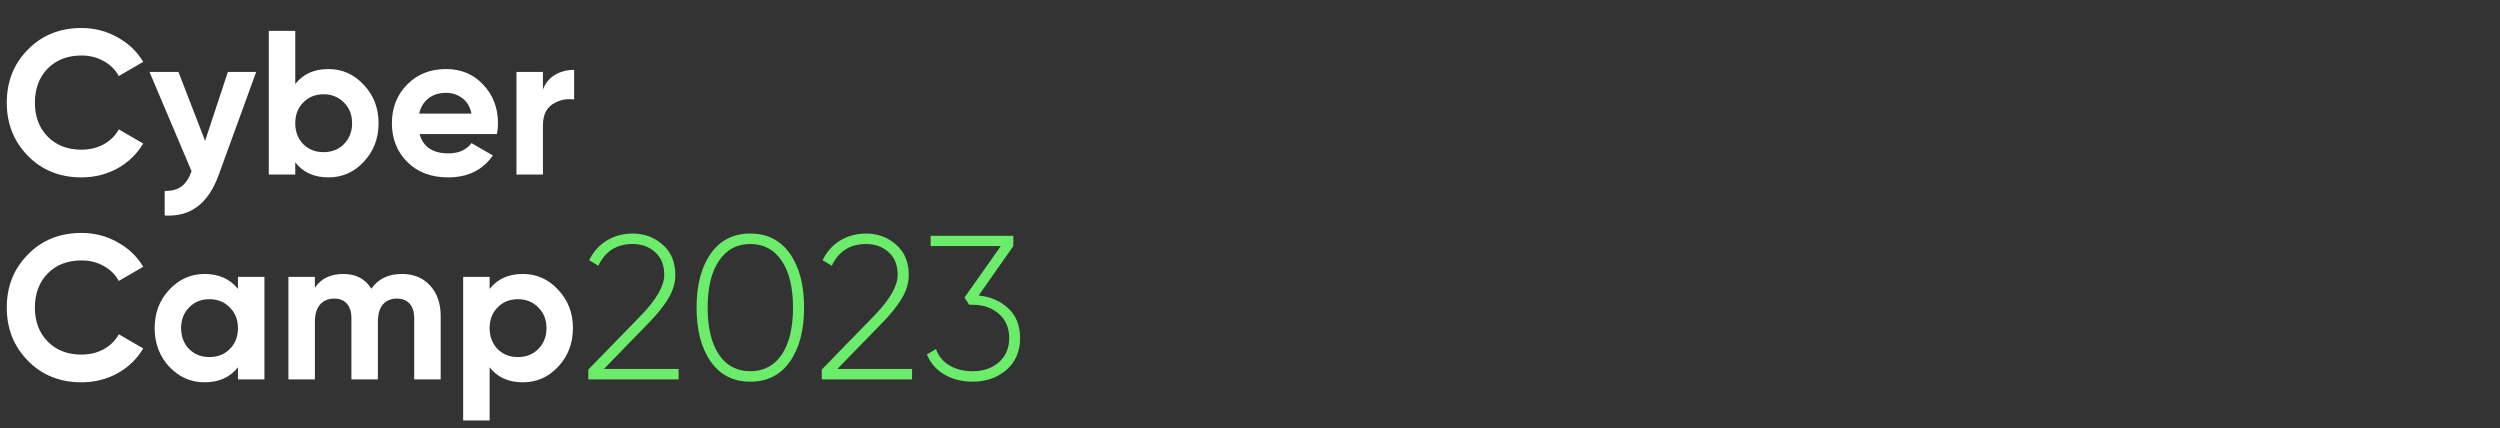 <?xml version="1.0" encoding="UTF-8"?> <svg xmlns="http://www.w3.org/2000/svg" width="671" height="115" viewBox="0 0 671 115" fill="none"><rect x="0" y="0" width="671" height="115" fill="#333333" stroke="none"/> <path d="M21.864 47.61C16.063 47.61 11.271 45.682 7.49 41.827C3.708 37.972 1.817 33.218 1.817 27.564C1.817 21.873 3.708 17.118 7.49 13.3C11.271 9.445 16.063 7.517 21.864 7.517C25.352 7.517 28.564 8.343 31.502 9.995C34.475 11.611 36.788 13.814 38.441 16.604L31.887 20.404C30.932 18.678 29.574 17.338 27.812 16.384C26.049 15.393 24.067 14.897 21.864 14.897C18.119 14.897 15.09 16.072 12.777 18.422C10.501 20.771 9.362 23.819 9.362 27.564C9.362 31.272 10.501 34.301 12.777 36.651C15.09 39 18.119 40.175 21.864 40.175C24.067 40.175 26.049 39.698 27.812 38.743C29.611 37.752 30.969 36.412 31.887 34.723L38.441 38.523C36.788 41.313 34.494 43.535 31.556 45.187C28.619 46.802 25.388 47.61 21.864 47.61ZM61.163 19.303H68.763L58.739 46.839C57.308 50.804 55.398 53.668 53.012 55.43C50.662 57.229 47.725 58.037 44.2 57.853V51.245C46.11 51.281 47.615 50.877 48.716 50.033C49.855 49.189 50.754 47.83 51.415 45.958L40.125 19.303H47.89L55.05 37.807L61.163 19.303ZM88.17 18.532C91.878 18.532 95.035 19.945 97.642 22.772C100.286 25.562 101.607 28.995 101.607 33.071C101.607 37.146 100.286 40.597 97.642 43.424C95.035 46.215 91.878 47.61 88.17 47.61C84.315 47.61 81.341 46.27 79.248 43.59V46.839H72.144V8.288H79.248V22.552C81.341 19.872 84.315 18.532 88.17 18.532ZM81.396 38.688C82.828 40.12 84.645 40.836 86.848 40.836C89.051 40.836 90.868 40.12 92.3 38.688C93.769 37.219 94.503 35.347 94.503 33.071C94.503 30.794 93.769 28.94 92.3 27.508C90.868 26.04 89.051 25.305 86.848 25.305C84.645 25.305 82.828 26.04 81.396 27.508C79.964 28.94 79.248 30.794 79.248 33.071C79.248 35.347 79.964 37.219 81.396 38.688ZM112.621 35.99C113.575 39.441 116.164 41.166 120.386 41.166C123.103 41.166 125.159 40.248 126.554 38.413L132.281 41.717C129.565 45.646 125.563 47.61 120.276 47.61C115.723 47.61 112.07 46.233 109.316 43.479C106.563 40.726 105.186 37.256 105.186 33.071C105.186 28.922 106.544 25.471 109.261 22.717C111.978 19.927 115.466 18.532 119.725 18.532C123.764 18.532 127.086 19.927 129.693 22.717C132.337 25.508 133.658 28.959 133.658 33.071C133.658 33.989 133.566 34.962 133.383 35.99H112.621ZM112.51 30.482H126.554C126.15 28.61 125.306 27.215 124.021 26.297C122.772 25.379 121.34 24.92 119.725 24.92C117.816 24.92 116.237 25.416 114.989 26.407C113.74 27.362 112.914 28.72 112.51 30.482ZM145.722 24.039C146.383 22.276 147.466 20.955 148.971 20.074C150.513 19.192 152.221 18.752 154.093 18.752V26.682C151.927 26.425 149.981 26.866 148.256 28.004C146.567 29.142 145.722 31.033 145.722 33.676V46.839H138.618V19.303H145.722V24.039ZM21.864 102.61C16.063 102.61 11.271 100.682 7.49 96.827C3.708 92.972 1.817 88.218 1.817 82.564C1.817 76.873 3.708 72.118 7.49 68.3C11.271 64.445 16.063 62.517 21.864 62.517C25.352 62.517 28.564 63.343 31.502 64.995C34.475 66.611 36.788 68.814 38.441 71.604L31.887 75.404C30.932 73.678 29.574 72.338 27.812 71.384C26.049 70.392 24.067 69.897 21.864 69.897C18.119 69.897 15.09 71.072 12.777 73.421C10.501 75.771 9.362 78.819 9.362 82.564C9.362 86.272 10.501 89.301 12.777 91.65C15.09 94 18.119 95.175 21.864 95.175C24.067 95.175 26.049 94.698 27.812 93.743C29.611 92.752 30.969 91.412 31.887 89.723L38.441 93.523C36.788 96.313 34.494 98.534 31.556 100.187C28.619 101.802 25.388 102.61 21.864 102.61ZM63.868 74.303H70.972V101.839H63.868V98.59C61.738 101.27 58.746 102.61 54.891 102.61C51.219 102.61 48.062 101.215 45.418 98.424C42.812 95.597 41.508 92.146 41.508 88.071C41.508 83.995 42.812 80.562 45.418 77.772C48.062 74.945 51.219 73.532 54.891 73.532C58.746 73.532 61.738 74.872 63.868 77.552V74.303ZM50.761 93.688C52.192 95.12 54.01 95.836 56.213 95.836C58.416 95.836 60.233 95.12 61.665 93.688C63.133 92.219 63.868 90.347 63.868 88.071C63.868 85.794 63.133 83.94 61.665 82.508C60.233 81.04 58.416 80.305 56.213 80.305C54.01 80.305 52.192 81.04 50.761 82.508C49.329 83.94 48.613 85.794 48.613 88.071C48.613 90.347 49.329 92.219 50.761 93.688ZM107.869 73.532C111.027 73.532 113.542 74.56 115.414 76.616C117.323 78.672 118.278 81.425 118.278 84.876V101.839H111.174V85.372C111.174 83.72 110.77 82.435 109.962 81.517C109.154 80.599 108.016 80.14 106.548 80.14C104.932 80.14 103.665 80.673 102.748 81.737C101.866 82.802 101.426 84.344 101.426 86.364V101.839H94.322V85.372C94.322 83.72 93.918 82.435 93.11 81.517C92.302 80.599 91.164 80.14 89.695 80.14C88.117 80.14 86.85 80.673 85.895 81.737C84.978 82.802 84.519 84.344 84.519 86.364V101.839H77.414V74.303H84.519V77.222C86.171 74.762 88.722 73.532 92.174 73.532C95.551 73.532 98.048 74.853 99.663 77.497C101.499 74.853 104.235 73.532 107.869 73.532ZM140.338 73.532C144.046 73.532 147.204 74.945 149.81 77.772C152.454 80.562 153.776 83.995 153.776 88.071C153.776 92.146 152.454 95.597 149.81 98.424C147.204 101.215 144.046 102.61 140.338 102.61C136.483 102.61 133.509 101.27 131.416 98.59V112.853H124.312V74.303H131.416V77.552C133.509 74.872 136.483 73.532 140.338 73.532ZM133.564 93.688C134.996 95.12 136.813 95.836 139.016 95.836C141.219 95.836 143.037 95.12 144.468 93.688C145.937 92.219 146.671 90.347 146.671 88.071C146.671 85.794 145.937 83.94 144.468 82.508C143.037 81.04 141.219 80.305 139.016 80.305C136.813 80.305 134.996 81.04 133.564 82.508C132.132 83.94 131.416 85.794 131.416 88.071C131.416 90.347 132.132 92.219 133.564 93.688Z" fill="white"></path> <path d="M157.905 101.839V99.195L172.058 84.656C176.207 80.361 178.282 76.726 178.282 73.752C178.282 71.182 177.474 69.162 175.858 67.694C174.243 66.225 172.224 65.491 169.8 65.491C165.505 65.491 162.439 67.437 160.603 71.329L158.125 69.842C159.263 67.529 160.842 65.766 162.861 64.555C164.917 63.306 167.23 62.682 169.8 62.682C172.921 62.682 175.601 63.674 177.841 65.656C180.117 67.639 181.256 70.337 181.256 73.752C181.256 75.955 180.613 78.103 179.328 80.195C178.08 82.251 176.317 84.436 174.041 86.749L162.09 99.03H182.137V101.839H157.905ZM212.018 97.048C209.484 100.646 205.941 102.445 201.389 102.445C196.836 102.445 193.293 100.646 190.76 97.048C188.226 93.45 186.96 88.621 186.96 82.564C186.96 76.505 188.226 71.677 190.76 68.079C193.293 64.481 196.836 62.682 201.389 62.682C205.941 62.682 209.484 64.481 212.018 68.079C214.551 71.677 215.818 76.505 215.818 82.564C215.818 88.621 214.551 93.45 212.018 97.048ZM192.963 95.175C194.982 98.149 197.791 99.636 201.389 99.636C204.987 99.636 207.796 98.149 209.815 95.175C211.834 92.165 212.844 87.961 212.844 82.564C212.844 77.166 211.834 72.981 209.815 70.007C207.796 66.996 204.987 65.491 201.389 65.491C197.791 65.491 194.982 66.996 192.963 70.007C190.943 72.981 189.934 77.166 189.934 82.564C189.934 87.961 190.943 92.165 192.963 95.175ZM220.56 101.839V99.195L234.714 84.656C238.863 80.361 240.937 76.726 240.937 73.752C240.937 71.182 240.13 69.162 238.514 67.694C236.899 66.225 234.879 65.491 232.456 65.491C228.16 65.491 225.095 67.437 223.259 71.329L220.781 69.842C221.919 67.529 223.498 65.766 225.517 64.555C227.573 63.306 229.886 62.682 232.456 62.682C235.577 62.682 238.257 63.674 240.497 65.656C242.773 67.639 243.911 70.337 243.911 73.752C243.911 75.955 243.269 78.103 241.984 80.195C240.735 82.251 238.973 84.436 236.697 86.749L224.746 99.03H244.792V101.839H220.56ZM262.668 79.314C265.899 79.645 268.56 80.801 270.653 82.784C272.746 84.766 273.792 87.41 273.792 90.714C273.792 94.312 272.562 97.176 270.102 99.305C267.643 101.398 264.632 102.445 261.071 102.445C258.207 102.445 255.673 101.802 253.471 100.517C251.268 99.232 249.707 97.433 248.789 95.12L251.213 93.688C251.91 95.597 253.122 97.066 254.847 98.094C256.573 99.122 258.647 99.636 261.071 99.636C263.934 99.636 266.284 98.828 268.12 97.213C269.956 95.597 270.873 93.431 270.873 90.714C270.873 87.997 269.937 85.831 268.065 84.216C266.229 82.6 263.861 81.793 260.96 81.793V81.737L260.905 81.793H260.134L258.868 79.865L268.616 66.042H249.781V63.288H271.975V66.042L262.668 79.314Z" fill="#6BEC6B"></path> </svg> 